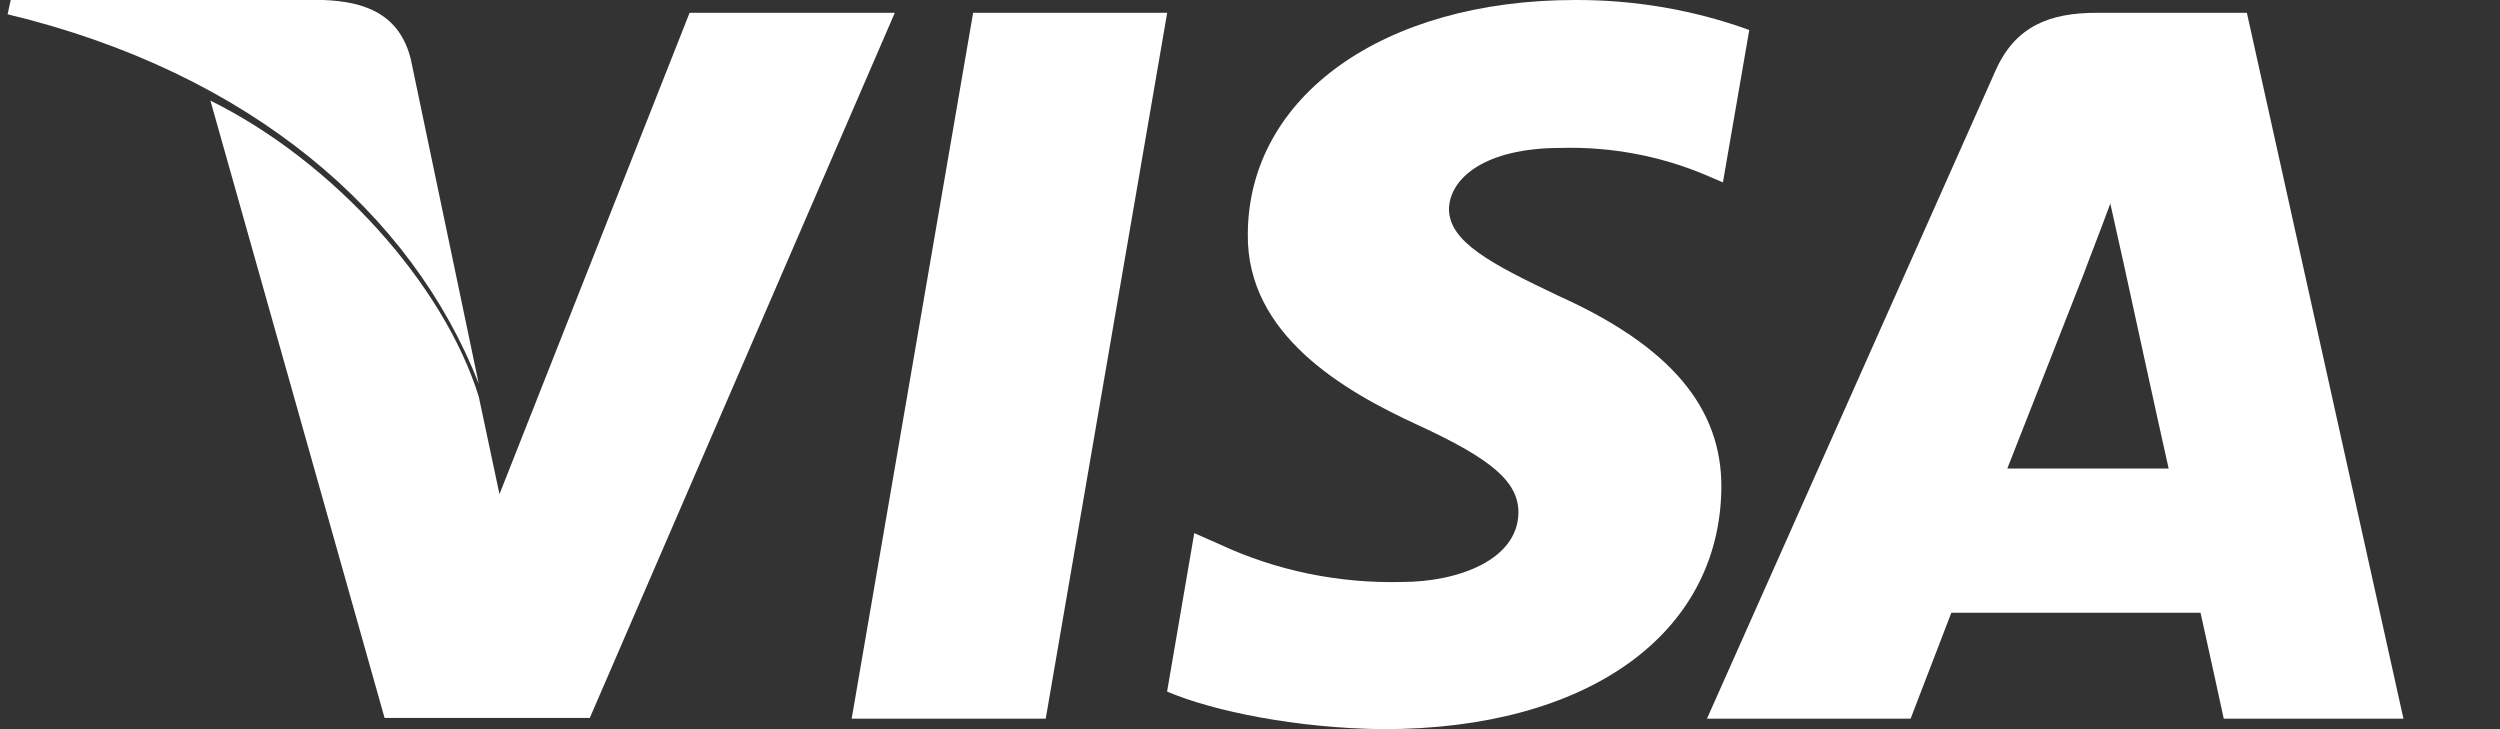 <svg xmlns="http://www.w3.org/2000/svg" fill="none" viewBox="0 0 24 7" height="7" width="24">
<rect x="0" y="0" width="24" height="7" fill="#333333" stroke="none"/>
<g clip-path="url(#clip0_49_789)">
<path fill="white" d="M10.039 6.899H8.176L9.342 0.123H11.205L10.039 6.899Z"></path>
<path fill="white" d="M16.793 0.288C16.26 0.095 15.694 -0.002 15.122 4.39556e-05C13.282 4.39556e-05 11.987 0.923 11.979 2.242C11.963 3.215 12.906 3.756 13.611 4.08C14.332 4.412 14.577 4.628 14.577 4.923C14.57 5.377 13.995 5.587 13.458 5.587C12.853 5.602 12.253 5.479 11.71 5.226L11.465 5.118L11.204 6.639C11.641 6.826 12.446 6.992 13.282 7C15.237 7 16.51 6.091 16.525 4.685C16.532 3.914 16.035 3.323 14.961 2.84C14.309 2.53 13.91 2.321 13.91 2.004C13.918 1.715 14.248 1.42 14.984 1.42C15.461 1.407 15.936 1.495 16.372 1.679L16.54 1.751L16.793 0.288Z"></path>
<path fill="white" d="M19.27 4.498C19.424 4.109 20.014 2.603 20.014 2.603C20.006 2.617 20.167 2.206 20.259 1.954L20.389 2.538C20.389 2.538 20.742 4.16 20.819 4.498H19.27ZM21.57 0.123H20.129C19.684 0.123 19.346 0.245 19.154 0.685L16.387 6.899H18.342C18.342 6.899 18.664 6.062 18.733 5.882H21.125C21.179 6.12 21.348 6.899 21.348 6.899H23.073L21.57 0.123Z"></path>
<path fill="white" d="M6.62 0.123L4.795 4.744L4.596 3.807C4.259 2.725 3.201 1.55 2.02 0.966L3.692 6.892H5.662L8.59 0.123H6.62Z"></path>
<path fill="white" d="M3.101 0H0.103L0.073 0.137C2.411 0.699 3.96 2.055 4.596 3.684L3.944 0.57C3.837 0.137 3.507 0.014 3.101 0Z"></path>
</g>
<defs>
<clipPath id="clip0_49_789">
<rect transform="translate(0.073)" fill="white" height="7" width="23"></rect>
</clipPath>
</defs>
</svg>
